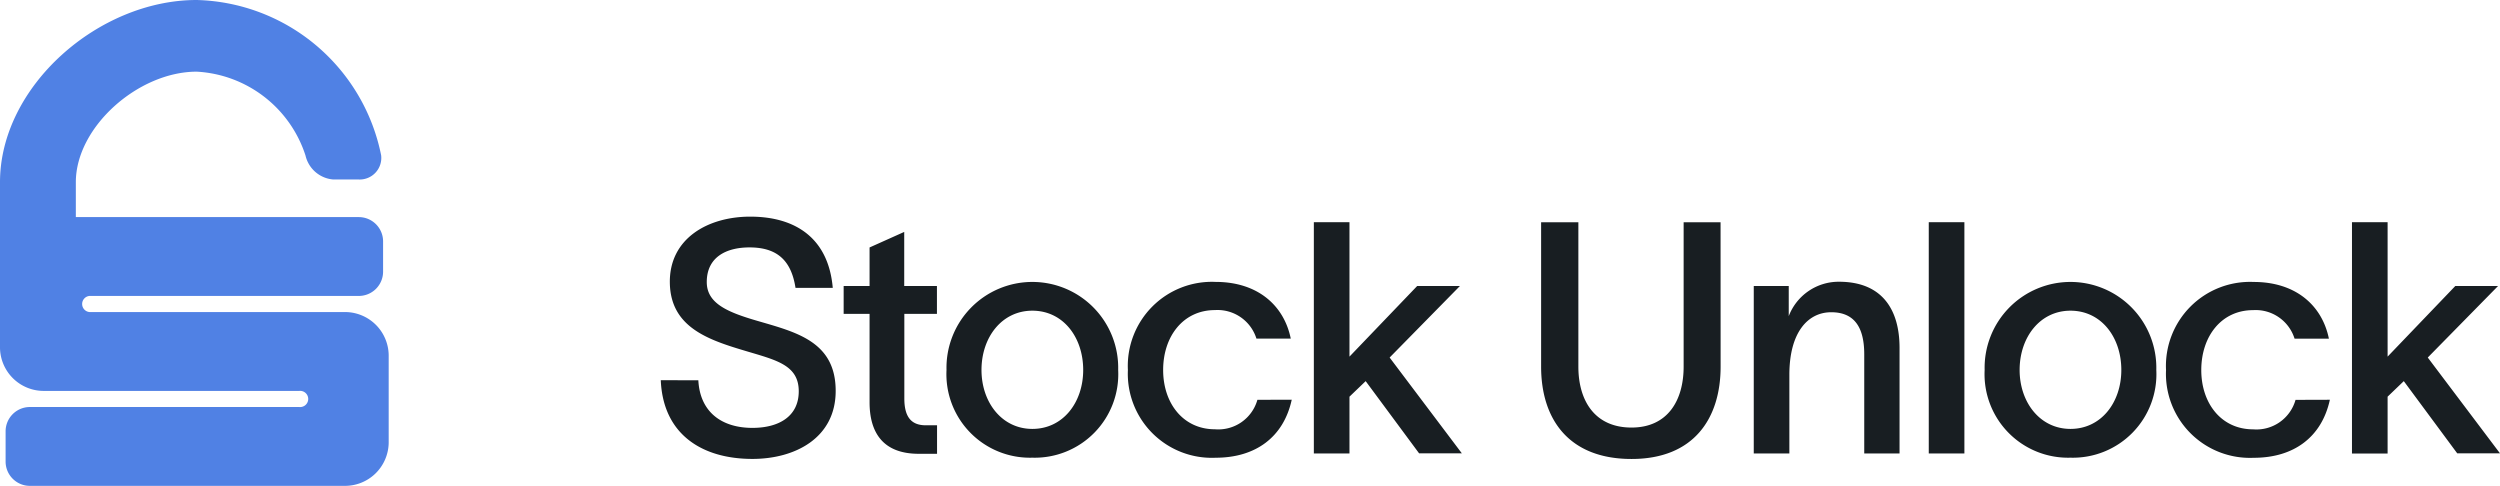 <svg xmlns="http://www.w3.org/2000/svg" width="185.239" height="36" viewBox="0 0 185.239 36">
  <g id="stock-unlock-logo" transform="translate(-1578 -1240)">
    <path id="Union_1" data-name="Union 1" d="M2.215,36a1.8,1.8,0,0,1-1.8-1.8V31.958a1.8,1.8,0,0,1,1.8-1.8H22.173a.6.6,0,1,0,0-1.193H3.289A3.24,3.24,0,0,1,0,25.777V13.5C0,6.39,7.3,0,14.573,0A14.322,14.322,0,0,1,28.241,11.508,1.6,1.6,0,0,1,26.585,13.3H24.7a2.3,2.3,0,0,1-2.063-1.775A8.982,8.982,0,0,0,14.573,5.31c-4.312,0-8.954,4.082-8.954,8.19v2.586H26.585a1.8,1.8,0,0,1,1.8,1.8v2.242a1.8,1.8,0,0,1-1.8,1.8H6.627a.6.6,0,0,0,0,1.194H25.51a3.239,3.239,0,0,1,3.29,3.187v6.505A3.239,3.239,0,0,1,25.51,36Z" transform="translate(1578 1240)" fill="#5081e4"/>
    <path id="Path_29722" data-name="Path 29722" d="M43.584,25.5c.12,2.352,1.728,3.528,4.008,3.528,1.944,0,3.432-.84,3.432-2.712,0-1.92-1.632-2.3-3.816-2.952-2.832-.84-5.688-1.752-5.736-5.088-.048-3.288,2.832-4.9,5.952-4.9,3.432,0,5.808,1.656,6.12,5.28h-2.76c-.312-2.016-1.344-3-3.408-3-1.728,0-3.168.72-3.168,2.568,0,1.584,1.536,2.232,3.768,2.88,2.88.84,5.784,1.536,5.784,5.184,0,3.5-3.024,5.04-6.168,5.04-3.744,0-6.624-1.824-6.792-5.832Zm15.263,1.344c0,1.3.456,1.992,1.584,1.992h.84v2.112h-1.3c-2.736.024-3.7-1.608-3.7-3.816V20.58h-1.92V18.516h1.92V15.66l2.568-1.152v4.008h2.424V20.58H58.847Zm9.485,4.392a6.189,6.189,0,0,1-6.36-6.5,6.362,6.362,0,1,1,12.72,0,6.189,6.189,0,0,1-6.36,6.5m-3.768-6.5c0,2.4,1.512,4.368,3.768,4.368,2.28,0,3.768-1.968,3.768-4.368,0-2.424-1.488-4.392-3.768-4.392-2.256,0-3.768,1.968-3.768,4.392M87.552,26.94c-.6,2.76-2.664,4.3-5.64,4.3a6.224,6.224,0,0,1-6.5-6.5,6.23,6.23,0,0,1,6.5-6.528c3.1,0,5.064,1.728,5.568,4.2H84.936a3.019,3.019,0,0,0-3.072-2.112c-2.352,0-3.84,1.944-3.84,4.44,0,2.472,1.488,4.392,3.84,4.392a3.009,3.009,0,0,0,3.144-2.184Zm4.278,3.984H89.19V13.788h2.64v9.96l5.016-5.232h3.168l-5.208,5.3,5.352,7.1H96.99l-3.96-5.352-1.2,1.152Zm27.5-6.432c0,3.816-1.968,6.84-6.6,6.84-4.656,0-6.7-2.952-6.7-6.84v-10.7h2.76v10.7c0,2.5,1.2,4.512,3.936,4.512,2.688,0,3.864-2.016,3.864-4.512v-10.7h2.736Zm2.456,6.432V18.516h2.592v2.232A3.961,3.961,0,0,1,128.1,18.2c3.24,0,4.488,2.112,4.488,4.9v7.824h-2.616V23.58c0-1.992-.72-3.12-2.448-3.12s-3.1,1.488-3.1,4.632v5.832Zm12.967-17.136h2.64V30.924h-2.64Zm10.5,17.448a6.189,6.189,0,0,1-6.36-6.5,6.362,6.362,0,1,1,12.72,0,6.189,6.189,0,0,1-6.36,6.5m-3.768-6.5c0,2.4,1.512,4.368,3.768,4.368,2.28,0,3.768-1.968,3.768-4.368,0-2.424-1.488-4.392-3.768-4.392-2.256,0-3.768,1.968-3.768,4.392m22.988,2.208c-.6,2.76-2.664,4.3-5.64,4.3a6.224,6.224,0,0,1-6.5-6.5,6.23,6.23,0,0,1,6.5-6.528c3.1,0,5.064,1.728,5.568,4.2h-2.544a3.019,3.019,0,0,0-3.072-2.112c-2.352,0-3.84,1.944-3.84,4.44,0,2.472,1.488,4.392,3.84,4.392a3.009,3.009,0,0,0,3.144-2.184Zm4.278,3.984h-2.64V13.788h2.64v9.96l5.016-5.232h3.168l-5.208,5.3,5.352,7.1h-3.168l-3.96-5.352-1.2,1.152Z" transform="translate(1586.16 1242.676)" fill="#181e22"/>
  </g>
</svg>
